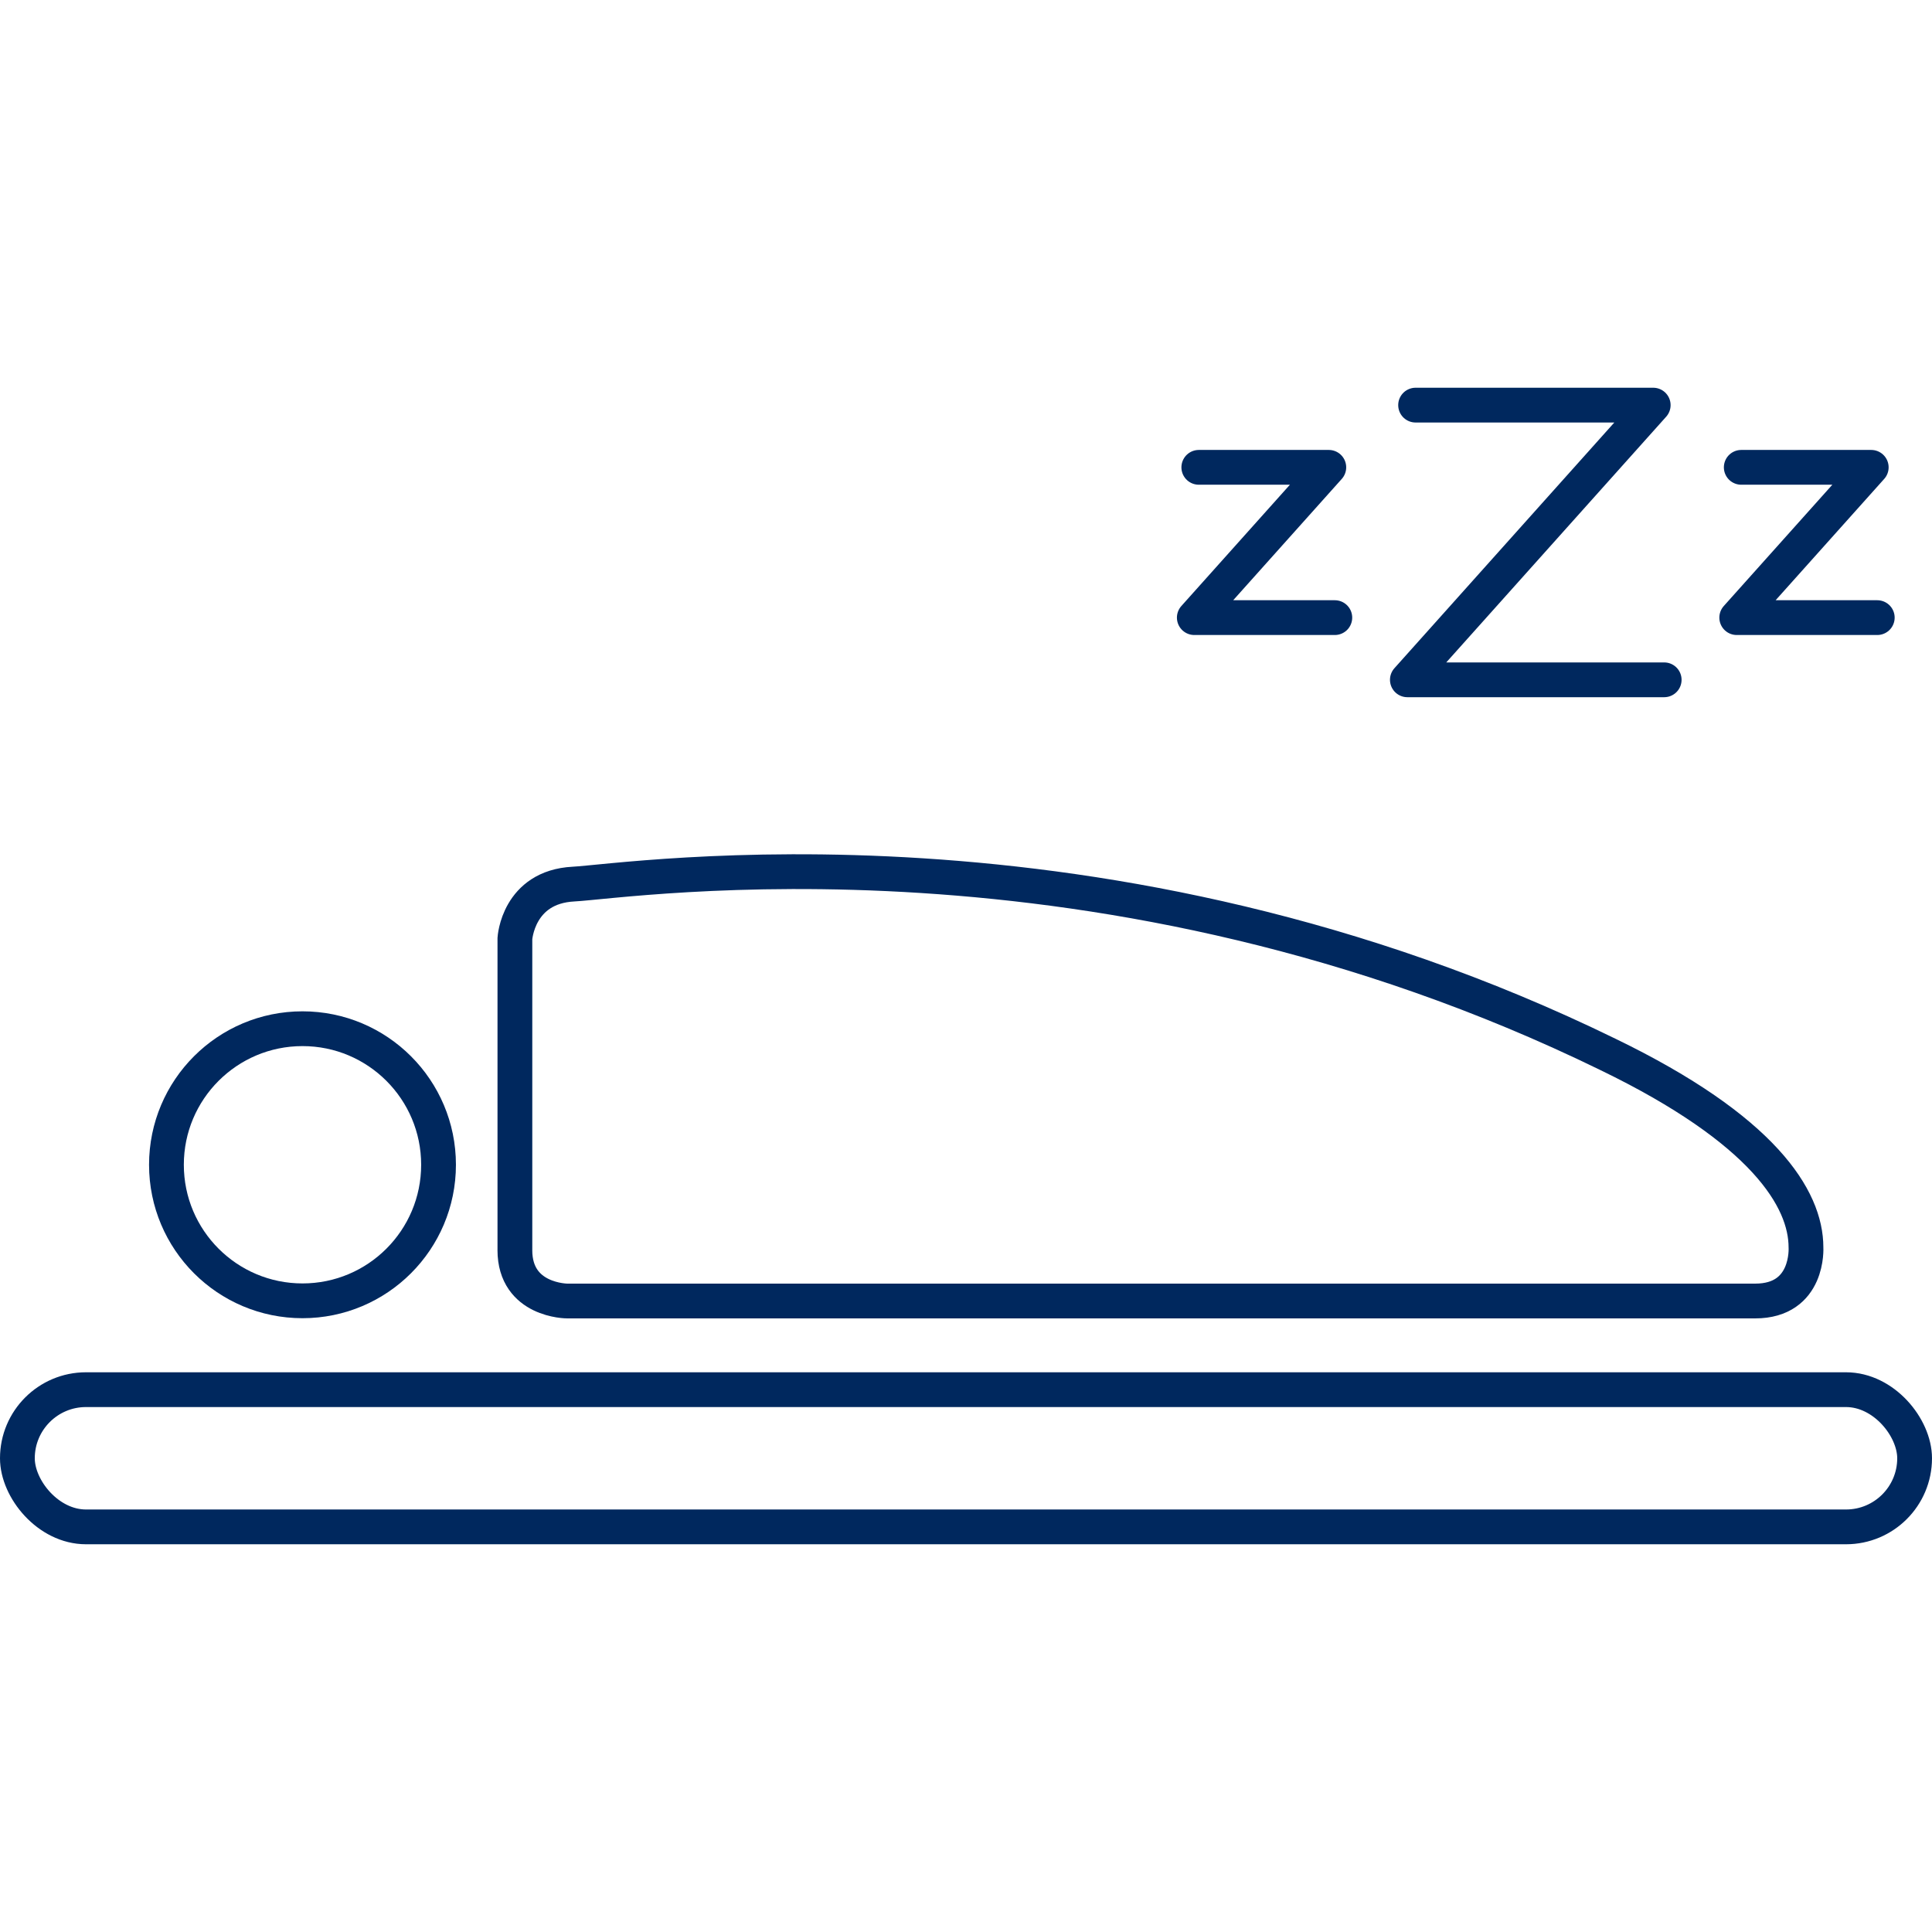 <?xml version="1.0" encoding="UTF-8"?><svg id="a" xmlns="http://www.w3.org/2000/svg" viewBox="0 0 1000 1000"><defs><style>.b{fill:none;stroke:#00285e;stroke-linecap:round;stroke-linejoin:round;stroke-width:18px;}</style></defs><rect class="b" x="9" y="719.29" width="982" height="71.02" rx="35.51" ry="35.51"/><circle class="b" cx="156.57" cy="602.88" r="70.42"/><path class="b" d="M266.51,647.06v-161.25s1.56-26.72,30.35-28.21c28.79-1.48,273.91-39.53,535.38,88.15,80.54,38.97,102.53,74.67,102.53,99.91,0,0,1.74,27.74-26.29,27.74H293.61s-27.11,0-27.11-26.34Z"/><polyline class="b" points="732.71 209.69 855.7 209.69 728.45 351.87 861.38 351.87"/><polyline class="b" points="901.27 241.89 968.55 241.89 898.93 319.68 971.67 319.68"/><polyline class="b" points="620.5 241.89 687.79 241.89 618.17 319.68 690.9 319.68"/></svg>